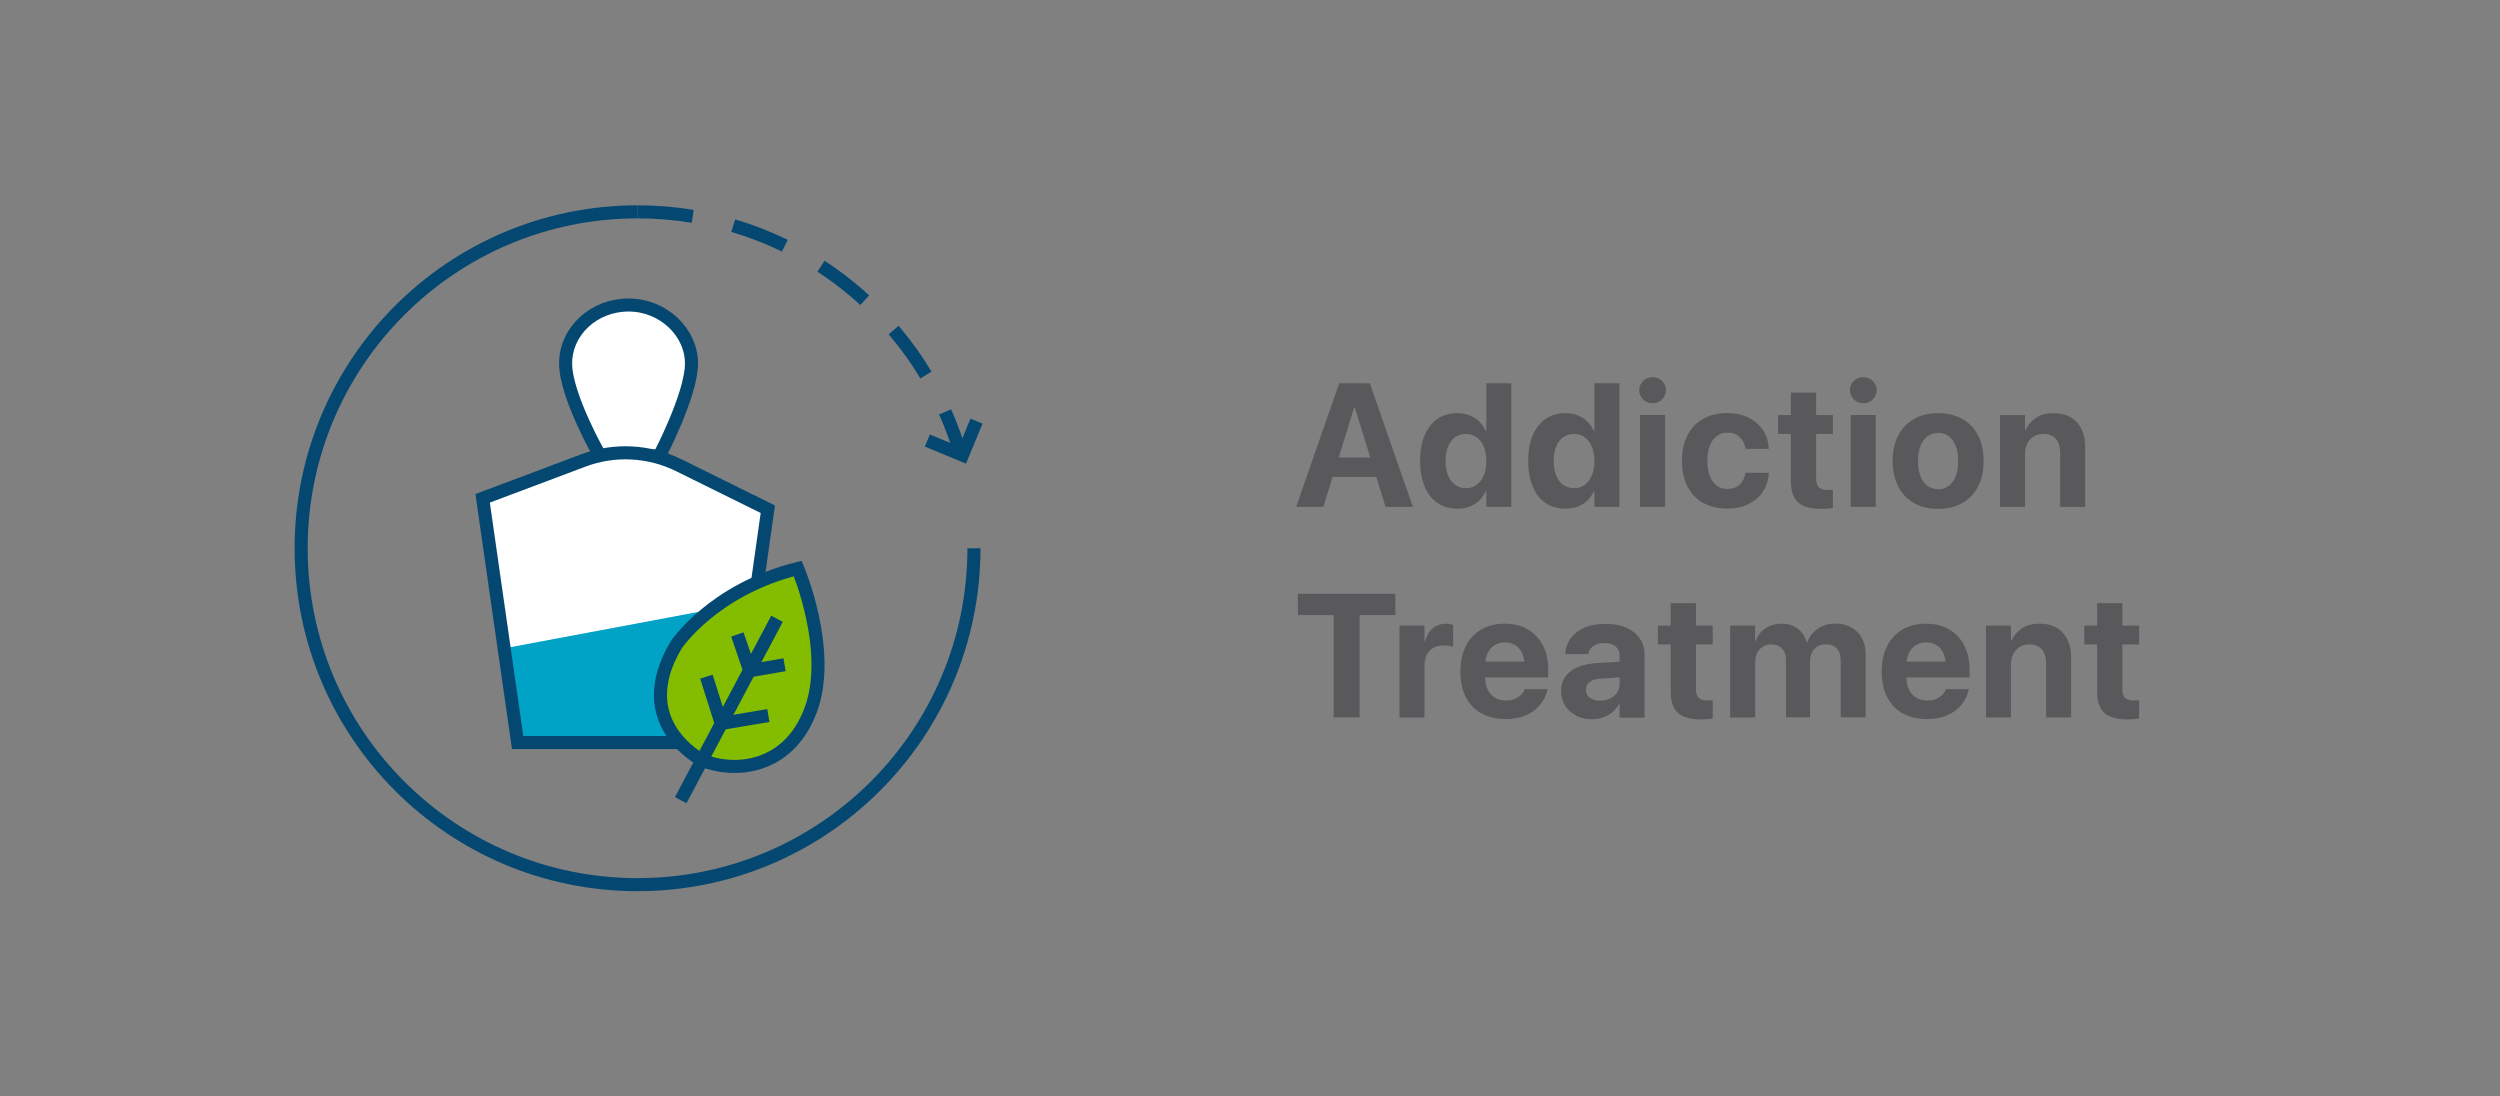 <?xml version="1.0" encoding="UTF-8"?><svg id="Layer_1" xmlns="http://www.w3.org/2000/svg" xmlns:xlink="http://www.w3.org/1999/xlink" viewBox="0 0 285 125"><rect x="0" y="0" width="285" height="125" fill="#808080" stroke="none"/><defs><style>.cls-1,.cls-2,.cls-3{fill:none;}.cls-2,.cls-3{stroke:#044872;stroke-miterlimit:10;stroke-width:1.49px;}.cls-4{clip-path:url(#clippath);}.cls-5{fill:#fff;}.cls-6{fill:#00a2c5;}.cls-7{fill:#84bd00;}.cls-8{fill:#59595b;}.cls-9{clip-path:url(#clippath-1);}.cls-3{stroke-dasharray:0 0 6.32 4.74;}</style><clipPath id="clippath"><rect class="cls-1" x="33.59" y="23.41" width="78.42" height="78.19"/></clipPath><clipPath id="clippath-1"><rect class="cls-1" x="33.59" y="23.41" width="78.42" height="78.19"/></clipPath></defs><path class="cls-8" d="m152.68,43.69h2.61v2.73h-.9l-3.53,11.36h-3.1l4.91-14.09Zm-1.54,8.47h6.57l.72,2.21h-8.02l.72-2.21Zm3.31-5.73v-2.73h1.71l4.91,14.09h-3.11l-3.52-11.36Z"/><path class="cls-8" d="m163.88,57.35c-.64-.44-1.13-1.06-1.47-1.88s-.52-1.79-.52-2.92h0c0-1.15.17-2.12.52-2.93s.84-1.43,1.47-1.87,1.39-.65,2.27-.65c.75,0,1.4.18,1.96.54s.98.86,1.27,1.49h.06v-5.44h2.85v14.09h-2.85v-1.79h-.06c-.28.62-.7,1.12-1.25,1.47s-1.21.53-1.97.53c-.88,0-1.64-.22-2.28-.65Zm4.45-2.08c.35-.25.62-.61.82-1.07s.29-1.01.29-1.64h0c0-.63-.1-1.18-.29-1.64s-.47-.82-.82-1.07-.75-.38-1.22-.38-.89.12-1.23.37-.61.6-.8,1.06-.28,1.01-.28,1.65h0c0,.64.09,1.19.28,1.65s.45.82.8,1.07.76.38,1.24.38.87-.12,1.22-.38Z"/><path class="cls-8" d="m176.2,57.35c-.64-.44-1.13-1.06-1.47-1.88s-.52-1.79-.52-2.92h0c0-1.15.17-2.12.52-2.93s.84-1.43,1.47-1.87,1.39-.65,2.27-.65c.75,0,1.4.18,1.96.54s.98.86,1.27,1.49h.06v-5.44h2.85v14.09h-2.85v-1.79h-.06c-.28.62-.7,1.12-1.25,1.47s-1.21.53-1.97.53c-.88,0-1.64-.22-2.28-.65Zm4.45-2.08c.35-.25.62-.61.82-1.07s.29-1.01.29-1.64h0c0-.63-.1-1.18-.29-1.64s-.47-.82-.82-1.07-.75-.38-1.22-.38-.89.12-1.23.37-.61.6-.8,1.06-.28,1.01-.28,1.65h0c0,.64.09,1.19.28,1.65s.45.82.8,1.07.76.38,1.24.38.87-.12,1.22-.38Z"/><path class="cls-8" d="m187.31,45.53c-.3-.3-.44-.65-.44-1.05s.15-.76.44-1.05.66-.43,1.09-.43.79.14,1.08.43.44.64.44,1.05-.15.75-.44,1.05-.65.44-1.08.44-.79-.15-1.09-.44Zm-.35,1.78h2.86v10.47h-2.86v-10.47Z"/><path class="cls-8" d="m194.16,57.34c-.77-.44-1.37-1.07-1.79-1.89s-.63-1.79-.63-2.91h0c0-1.13.21-2.09.63-2.91s1.02-1.44,1.79-1.88,1.68-.66,2.72-.66c.95,0,1.77.18,2.47.53s1.24.83,1.64,1.44.61,1.29.65,2.04v.07h-2.66v-.09c-.09-.5-.31-.91-.65-1.25s-.81-.51-1.41-.51c-.46,0-.86.13-1.21.39s-.61.62-.79,1.1-.28,1.05-.28,1.71h0c0,.69.09,1.27.28,1.75s.45.84.79,1.09.75.38,1.22.38c.57,0,1.03-.16,1.38-.48s.57-.75.66-1.27l.02-.09h2.66v.06c-.05.76-.27,1.45-.66,2.05s-.94,1.09-1.64,1.44-1.51.53-2.44.53c-1.06,0-1.98-.22-2.75-.66Z"/><path class="cls-8" d="m205,57.27c-.56-.49-.84-1.29-.84-2.41v-5.39h-1.46v-2.15h1.46v-2.56h2.88v2.56h1.91v2.15h-1.91v5.08c0,.49.11.83.33,1.02s.54.29.97.29c.13,0,.24,0,.34-.01s.19-.02.27-.03v2.09c-.16.03-.35.05-.58.07s-.5.03-.8.03c-1.16,0-2.02-.24-2.58-.73Z"/><path class="cls-8" d="m211.33,45.53c-.3-.3-.44-.65-.44-1.05s.15-.76.44-1.05.66-.43,1.09-.43.79.14,1.08.43.44.64.44,1.05-.15.75-.44,1.05-.65.44-1.08.44-.79-.15-1.09-.44Zm-.35,1.78h2.86v10.47h-2.86v-10.47Z"/><path class="cls-8" d="m218.2,57.35c-.77-.43-1.38-1.06-1.8-1.88s-.64-1.79-.64-2.92v-.02c0-1.13.22-2.09.65-2.91s1.04-1.43,1.81-1.87,1.68-.65,2.72-.65,1.96.22,2.74.65,1.38,1.05,1.81,1.87.64,1.78.64,2.92v.02c0,1.14-.21,2.12-.64,2.93s-1.03,1.44-1.8,1.87-1.69.65-2.74.65-1.98-.22-2.75-.65Zm3.96-1.96c.34-.25.6-.62.79-1.09s.28-1.06.28-1.74v-.02c0-.67-.09-1.25-.28-1.72s-.45-.84-.8-1.09-.74-.38-1.21-.38-.85.13-1.2.38-.61.62-.8,1.09-.28,1.05-.28,1.72v.02c0,.68.09,1.26.28,1.74s.45.84.8,1.09.75.38,1.22.38.86-.12,1.2-.38Z"/><path class="cls-8" d="m228,47.32h2.85v1.72h.06c.27-.6.68-1.07,1.21-1.42s1.19-.52,1.98-.52c1.15,0,2.04.35,2.67,1.04s.94,1.66.94,2.89v6.76h-2.85v-6.16c0-.68-.16-1.21-.48-1.59s-.8-.57-1.44-.57c-.42,0-.79.1-1.1.29s-.56.47-.73.81-.26.75-.26,1.2v6.02h-2.85v-10.47Z"/><path class="cls-8" d="m152.04,70.12h-4.08v-2.43h11.11v2.43h-4.08v11.66h-2.95v-11.66Z"/><path class="cls-8" d="m159.54,71.32h2.85v1.83h.06c.16-.64.44-1.15.85-1.5s.92-.54,1.53-.54c.16,0,.31,0,.45.03s.27.05.37.08v2.52c-.12-.05-.27-.09-.45-.12s-.38-.04-.59-.04c-.47,0-.87.09-1.2.27s-.59.45-.76.8-.26.78-.26,1.29v5.86h-2.85v-10.47Z"/><path class="cls-8" d="m168.88,81.34c-.77-.44-1.36-1.07-1.78-1.88s-.62-1.78-.62-2.89h0c0-1.12.21-2.09.62-2.91s1-1.45,1.75-1.89,1.64-.67,2.66-.67,1.91.22,2.65.65,1.32,1.04,1.73,1.83.61,1.71.61,2.76v.89h-8.62v-1.81h7.28l-1.36,1.69v-1.1c0-.61-.09-1.12-.28-1.54s-.45-.72-.79-.93-.72-.31-1.17-.31-.83.11-1.18.32-.61.53-.8.94-.29.92-.29,1.52v1.11c0,.57.1,1.06.29,1.47s.47.72.83.94.78.33,1.28.33c.39,0,.73-.06,1.02-.19s.52-.28.7-.47.31-.38.37-.58l.02-.06h2.62l-.03.11c-.08.38-.23.77-.46,1.16s-.54.75-.92,1.07-.86.59-1.42.78-1.21.29-1.96.29c-1.07,0-1.99-.22-2.75-.66Z"/><path class="cls-8" d="m179.65,81.55c-.53-.27-.94-.64-1.24-1.12s-.44-1.02-.44-1.64v-.02c0-.95.36-1.7,1.07-2.24s1.72-.86,3.01-.94l4.08-.25v1.78l-3.65.24c-.55.03-.96.16-1.25.38s-.43.52-.43.89v.02c0,.38.15.69.44.9s.69.33,1.18.33c.42,0,.8-.08,1.14-.25s.6-.39.79-.68.29-.61.29-.97v-3.18c0-.46-.15-.83-.44-1.09s-.72-.4-1.28-.4-.96.11-1.27.33-.5.5-.58.83l-.02.09h-2.62v-.12c.07-.64.28-1.22.66-1.72s.9-.89,1.56-1.18,1.46-.42,2.38-.42,1.69.14,2.35.43,1.18.7,1.55,1.23.55,1.14.55,1.85v7.18h-2.85v-1.55h-.06c-.2.35-.46.66-.76.92s-.66.46-1.05.6-.82.21-1.27.21c-.7,0-1.31-.13-1.84-.41Z"/><path class="cls-8" d="m191.3,81.27c-.56-.49-.84-1.29-.84-2.41v-5.39h-1.46v-2.15h1.46v-2.56h2.88v2.56h1.91v2.15h-1.91v5.08c0,.49.11.83.33,1.02s.54.29.97.29c.13,0,.24,0,.34-.01s.19-.02.27-.03v2.09c-.16.03-.35.05-.58.07s-.5.03-.8.03c-1.16,0-2.02-.24-2.58-.73Z"/><path class="cls-8" d="m197.23,71.32h2.85v1.76h.06c.21-.6.58-1.08,1.1-1.44s1.13-.54,1.83-.54c.49,0,.93.08,1.32.25s.72.41.99.73.46.71.57,1.17h.06c.16-.44.39-.83.71-1.15s.69-.57,1.12-.75.91-.26,1.42-.26c.68,0,1.28.15,1.8.44s.91.7,1.2,1.23.43,1.15.43,1.86v7.16h-2.85v-6.44c0-.61-.15-1.07-.44-1.4s-.72-.49-1.27-.49c-.36,0-.67.08-.94.25s-.48.4-.63.69-.22.63-.22,1.03v6.36h-2.74v-6.52c0-.57-.15-1.01-.45-1.32s-.71-.47-1.24-.47c-.36,0-.67.09-.95.26s-.49.41-.64.71-.23.64-.23,1.04v6.32h-2.85v-10.47Z"/><path class="cls-8" d="m216.91,81.34c-.77-.44-1.36-1.07-1.78-1.88s-.62-1.78-.62-2.89h0c0-1.12.21-2.09.62-2.91s1-1.45,1.75-1.89,1.64-.67,2.66-.67,1.91.22,2.65.65,1.32,1.04,1.73,1.83.61,1.71.61,2.76v.89h-8.62v-1.81h7.28l-1.36,1.69v-1.1c0-.61-.09-1.12-.28-1.54s-.45-.72-.79-.93-.72-.31-1.17-.31-.83.11-1.18.32-.61.53-.8.94-.29.92-.29,1.52v1.11c0,.57.1,1.06.29,1.47s.47.72.83.94.78.33,1.28.33c.39,0,.73-.06,1.02-.19s.52-.28.7-.47.31-.38.37-.58l.02-.06h2.62l-.03.11c-.08.38-.23.77-.46,1.16s-.54.75-.92,1.07-.86.59-1.42.78-1.21.29-1.96.29c-1.07,0-1.99-.22-2.75-.66Z"/><path class="cls-8" d="m226.4,71.32h2.85v1.72h.06c.27-.6.68-1.07,1.21-1.42s1.19-.52,1.98-.52c1.15,0,2.04.35,2.67,1.04s.94,1.66.94,2.89v6.76h-2.85v-6.16c0-.68-.16-1.21-.48-1.59s-.8-.57-1.44-.57c-.42,0-.79.1-1.1.29s-.56.47-.73.81-.26.75-.26,1.2v6.02h-2.85v-10.47Z"/><path class="cls-8" d="m239.91,81.27c-.56-.49-.84-1.29-.84-2.41v-5.39h-1.46v-2.15h1.46v-2.56h2.88v2.56h1.91v2.15h-1.91v5.08c0,.49.11.83.33,1.02s.54.29.97.29c.13,0,.24,0,.34-.01s.19-.02.27-.03v2.09c-.16.03-.35.05-.58.07s-.5.03-.8.03c-1.16,0-2.02-.24-2.58-.73Z"/><g id="Addiction_Treatment"><g class="cls-4"><g class="cls-9"><path class="cls-2" d="m111.03,62.5c0,21.18-17.17,38.35-38.35,38.35s-38.35-17.17-38.35-38.35,17.17-38.35,38.35-38.35"/><path class="cls-3" d="m72.68,24.15c17.21,0,31.77,11.33,36.62,26.94"/><polyline class="cls-2" points="111.32 48.01 109.72 51.88 105.72 50.22"/><path class="cls-5" d="m71.66,34.77c3.96,0,7.17,3.11,7.17,6.67s-3.67,10.54-3.67,10.54h-6.75s-3.93-6.85-3.93-10.54,3.21-6.67,7.17-6.67"/><path class="cls-2" d="m71.66,34.77c3.96,0,7.17,3.11,7.17,6.67s-3.67,10.54-3.67,10.54h-6.75s-3.93-6.85-3.93-10.54,3.21-6.67,7.17-6.67Z"/><path class="cls-5" d="m71.66,51.62c4.79,0,15.88,6.42,15.88,6.42l-3.76,26.6h-24.76l-3.99-27.84s11.84-5.19,16.64-5.19"/><polygon class="cls-6" points="86.07 68.55 57.32 73.94 59.01 84.65 83.77 84.65 86.07 68.55"/><path class="cls-2" d="m77.39,53.04l10.14,5.01-3.76,26.6h-24.76l-3.99-27.84,11.46-4.31c3.55-1.34,7.5-1.14,10.91.54Z"/><path class="cls-7" d="m80.07,86.68s-8.33-4.21-2.99-13.15c0,0,4.17-6.3,13.86-8.72,0,0,4.04,9.46,1.44,16.24-2.6,6.78-8.84,7.06-12.3,5.63"/><path class="cls-2" d="m80.07,86.68s-8.33-4.21-2.99-13.15c0,0,4.17-6.3,13.86-8.72,0,0,4.04,9.46,1.44,16.24-2.6,6.78-8.84,7.06-12.3,5.63Z"/><line class="cls-2" x1="77.6" y1="91.22" x2="88.58" y2="70.54"/><polyline class="cls-2" points="84.06 72.33 85.47 76.46 89.44 75.78"/><polyline class="cls-2" points="80.53 77.14 82.22 82.47 87.59 81.57"/></g></g></g></svg>
